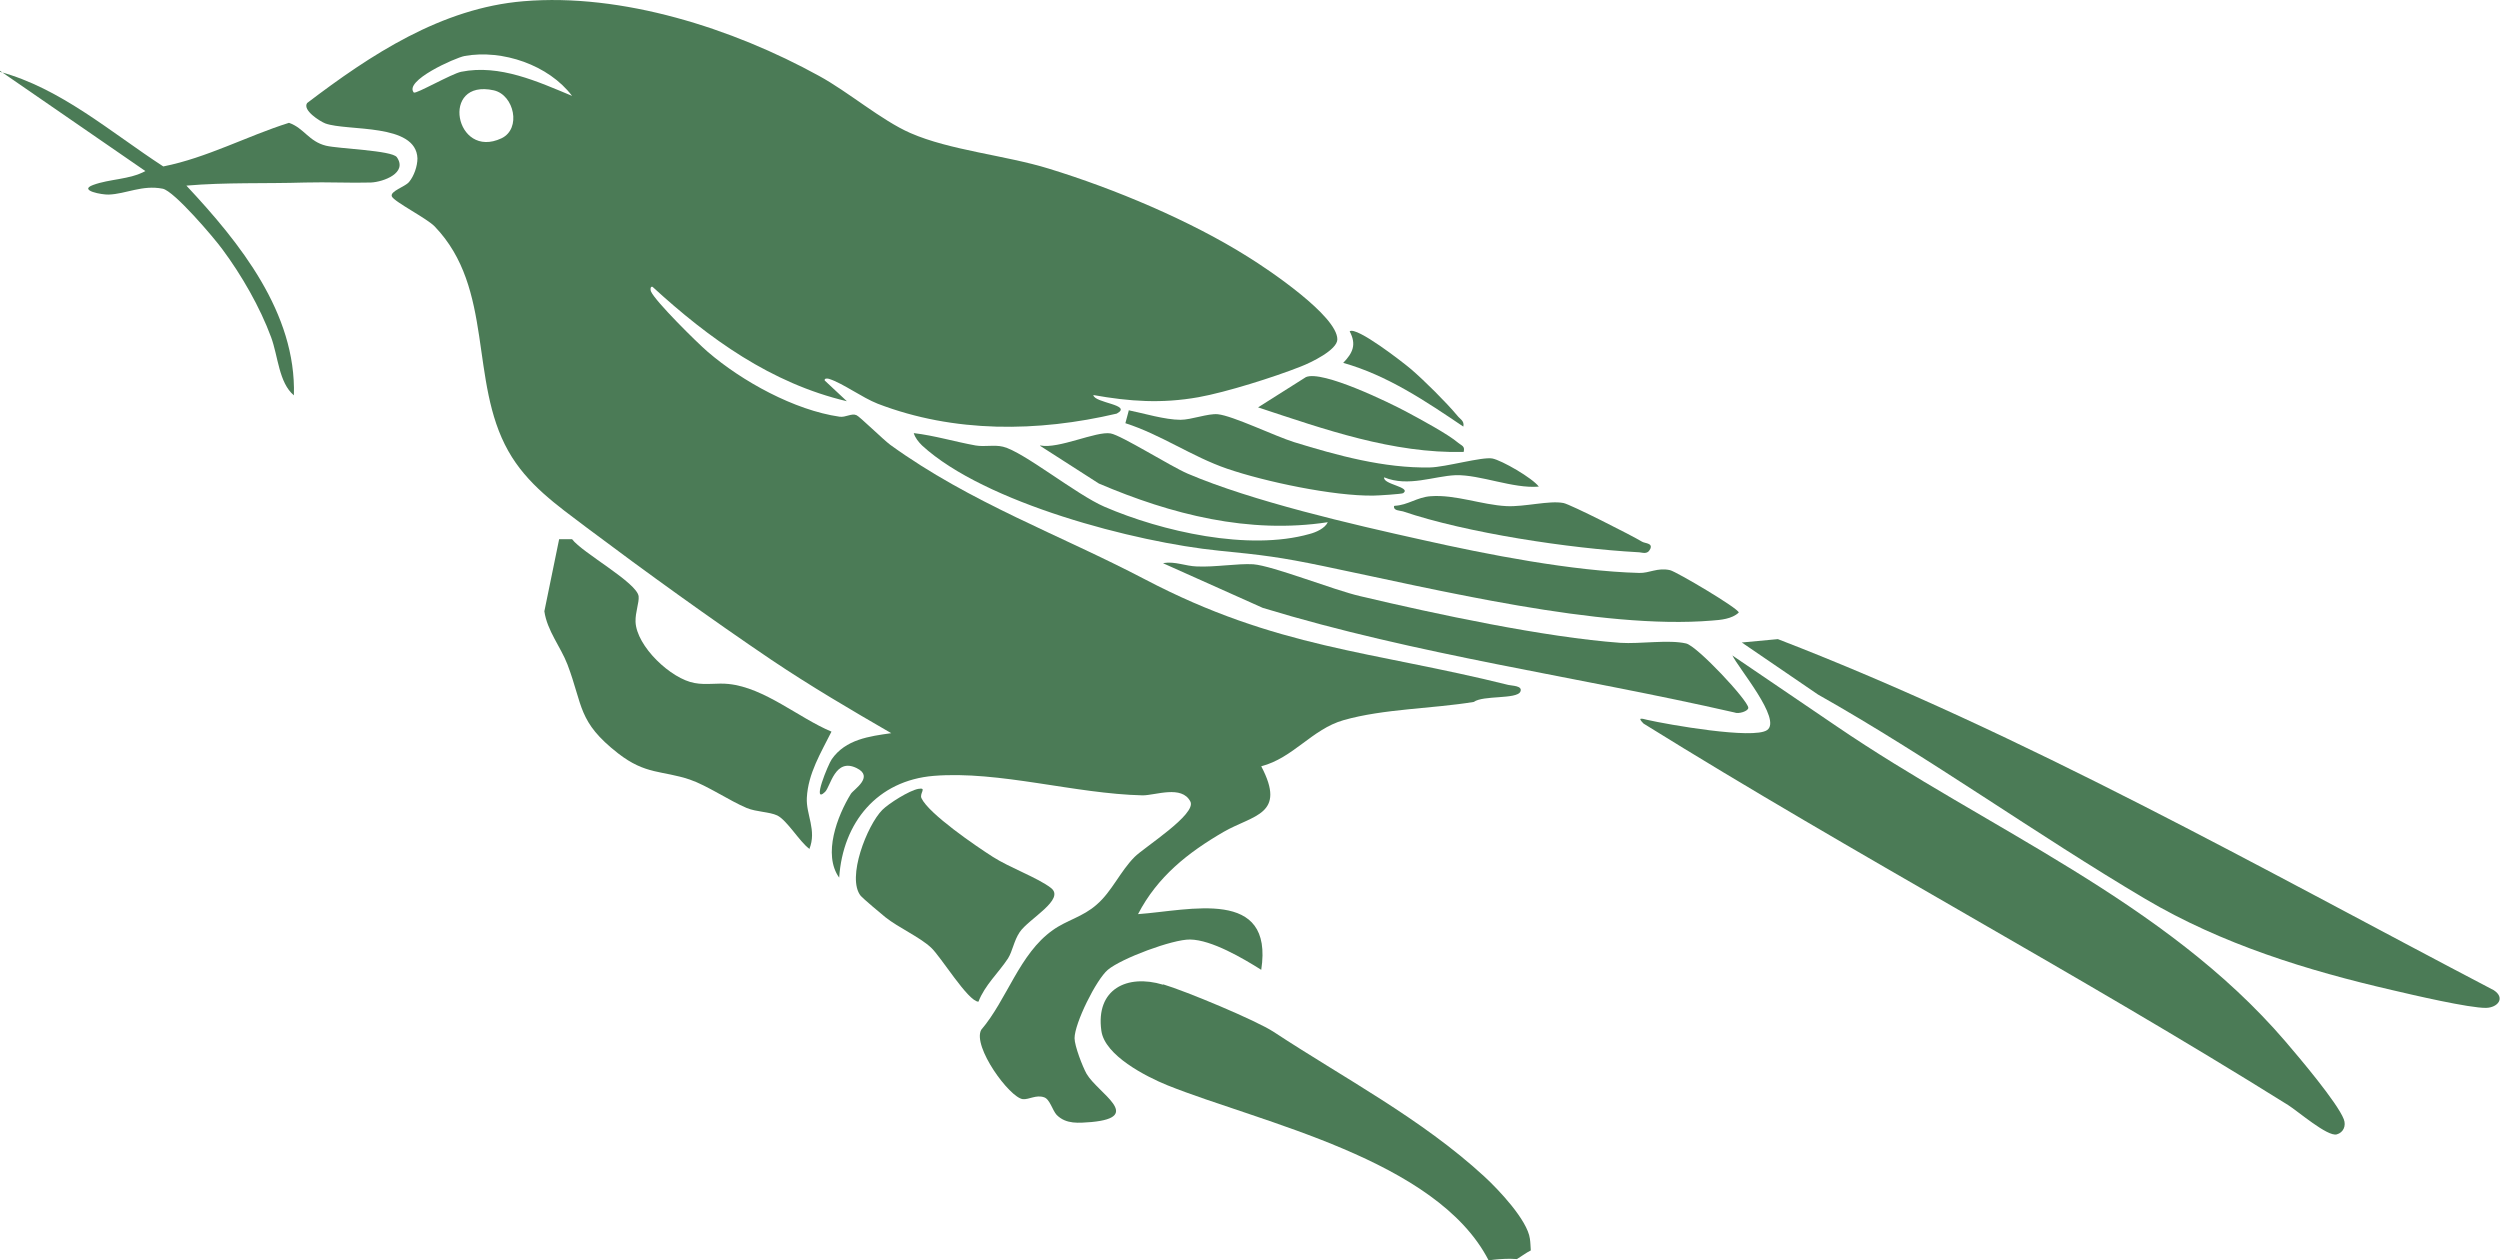 <svg xmlns="http://www.w3.org/2000/svg" width="125" height="63" viewBox="0 0 125 63" fill="none"><g clip-path="url(#clip0_163_168)"><path d="M58.164 49.219C59.258 49.544 62.8 51.013 63.694 51.601C67.221 53.921 71.072 55.932 74.215 58.824C74.923 59.474 76.371 61.005 76.494 61.933C76.525 62.134 76.525 62.32 76.54 62.521C76.294 62.645 76.078 62.815 75.847 62.954C75.739 62.954 75.632 62.939 75.508 62.939C75.139 62.939 74.784 62.97 74.43 63.016C71.827 57.958 63.032 56.133 58.364 54.261C57.301 53.828 55.237 52.776 55.068 51.539C54.775 49.451 56.362 48.693 58.148 49.234L58.164 49.219Z" fill="#4B7B56"></path><path d="M15.357 5.151C15.111 5.507 15.989 6.063 16.266 6.172C17.375 6.574 20.81 6.141 20.872 7.92C20.872 8.306 20.702 8.801 20.456 9.095C20.256 9.343 19.485 9.559 19.593 9.822C19.701 10.085 21.349 10.92 21.734 11.322C24.723 14.431 23.444 19.056 25.416 22.552C26.355 24.223 27.85 25.259 29.344 26.388C32.27 28.584 35.551 30.951 38.571 32.993C40.527 34.307 42.529 35.483 44.562 36.659C43.469 36.813 42.283 36.968 41.59 37.958C41.405 38.221 40.573 40.247 41.251 39.597C41.528 39.334 41.744 37.865 42.837 38.407C43.715 38.84 42.699 39.458 42.545 39.69C41.867 40.788 41.127 42.722 41.959 43.882C42.144 41.113 43.869 39.025 46.688 38.793C49.969 38.53 53.728 39.69 57.132 39.768C57.779 39.768 59.088 39.242 59.519 40.077C59.843 40.711 57.209 42.366 56.731 42.846C56.007 43.573 55.592 44.578 54.837 45.228C54.144 45.846 53.312 46.017 52.634 46.511C50.97 47.687 50.354 49.976 49.06 51.492C48.614 52.327 50.477 54.88 51.14 54.957C51.448 54.988 51.802 54.725 52.203 54.864C52.495 54.957 52.619 55.514 52.834 55.746C53.312 56.225 53.943 56.148 54.575 56.102C57.194 55.854 54.898 54.663 54.328 53.689C54.128 53.333 53.728 52.297 53.728 51.91C53.728 51.167 54.806 48.986 55.391 48.491C56.069 47.919 58.641 46.96 59.504 46.976C60.582 46.991 62.153 47.919 63.062 48.491C63.694 44.361 59.489 45.522 56.901 45.707C57.871 43.836 59.396 42.629 61.183 41.593C62.662 40.742 64.341 40.742 63.062 38.314C64.664 37.896 65.604 36.458 67.175 36.009C69.177 35.437 71.627 35.437 73.691 35.096C74.153 34.756 75.832 34.973 76.017 34.586C76.155 34.277 75.585 34.292 75.416 34.246C68.577 32.544 63.832 32.42 57.255 28.971C52.973 26.728 48.537 25.151 44.516 22.243C44.177 21.995 42.961 20.804 42.822 20.758C42.575 20.649 42.283 20.881 41.975 20.835C39.726 20.51 37.107 19.072 35.382 17.587C34.843 17.123 32.763 15.066 32.548 14.571C32.517 14.509 32.502 14.308 32.625 14.339C35.459 16.937 38.555 19.165 42.344 20.062L41.235 19.025C41.205 18.902 41.389 18.917 41.466 18.948C42.144 19.165 43.099 19.876 43.885 20.186C47.705 21.655 51.895 21.608 55.838 20.68C56.654 20.232 54.714 20.155 54.667 19.752C56.485 20.077 58.087 20.186 59.92 19.861C61.306 19.613 63.709 18.855 65.034 18.329C65.558 18.128 66.867 17.494 66.867 16.968C66.867 15.793 63.416 13.473 62.415 12.854C59.519 11.029 55.715 9.435 52.434 8.43C50.277 7.765 47.489 7.517 45.517 6.651C44.07 6.017 42.421 4.594 40.943 3.79C36.645 1.423 31.1 -0.356 26.171 0.062C22.073 0.402 18.53 2.738 15.357 5.151ZM20.702 4.64C20.148 4.053 22.751 2.893 23.229 2.8C25.123 2.459 27.434 3.248 28.604 4.795C26.895 4.084 24.985 3.202 23.059 3.589C22.597 3.681 20.779 4.718 20.702 4.625V4.64ZM24.692 4.517C25.709 4.749 26.078 6.435 25.077 6.914C22.751 8.012 21.981 3.913 24.692 4.517Z" fill="#4B7B56"></path><path d="M86.614 32.761C86.907 33.395 89.11 35.978 88.355 36.504C87.677 36.983 83.379 36.225 82.363 35.993C82.101 35.932 81.839 35.839 82.178 36.179C92.776 42.768 103.835 48.646 114.402 55.251C114.895 55.56 116.374 56.844 116.836 56.72C117.175 56.627 117.314 56.287 117.19 55.962C116.867 55.127 114.941 52.853 114.264 52.064C108.225 45.027 99.368 41.454 91.836 36.318L86.599 32.761H86.614Z" fill="#4B7B56"></path><path d="M87.092 32.126L90.897 34.725C96.488 37.88 101.756 41.685 107.27 44.949C111.091 47.207 115.342 48.522 119.64 49.512C120.625 49.744 123.475 50.409 124.307 50.394C124.892 50.378 125.277 49.899 124.692 49.512C112.954 43.371 101.278 36.736 88.894 31.956L87.076 32.126H87.092Z" fill="#4B7B56"></path><path d="M52.002 22.289L54.944 24.177C58.564 25.723 62.446 26.713 66.389 26.11C66.251 26.419 65.789 26.62 65.481 26.698C62.431 27.564 58.087 26.574 55.222 25.337C53.82 24.733 51.171 22.583 50.154 22.336C49.707 22.228 49.245 22.351 48.783 22.274C47.751 22.088 46.734 21.779 45.687 21.655C45.764 21.903 45.918 22.088 46.103 22.274C49.23 25.151 56.778 27.115 60.937 27.533C63.139 27.75 64.017 27.858 66.174 28.306C71.765 29.466 80.052 31.493 85.598 31.029C86.029 30.998 86.599 30.951 86.938 30.627C86.938 30.425 83.826 28.585 83.503 28.508C82.871 28.368 82.471 28.662 81.962 28.647C78.604 28.554 74.399 27.734 71.103 26.992C67.606 26.218 62.6 25.058 59.381 23.681C58.549 23.326 56.069 21.764 55.53 21.671C54.806 21.547 52.927 22.46 52.018 22.274L52.002 22.289Z" fill="#4B7B56"></path><path d="M40.465 42.459C40.85 41.515 40.296 40.726 40.342 39.891C40.404 38.669 41.05 37.633 41.574 36.581C39.941 35.9 38.232 34.385 36.429 34.199C35.875 34.137 35.305 34.261 34.735 34.152C33.549 33.951 31.824 32.312 31.777 31.09C31.762 30.61 31.962 30.131 31.932 29.822C31.87 29.141 29.113 27.64 28.604 26.96H27.957L27.218 30.564C27.357 31.538 28.035 32.343 28.373 33.224C29.159 35.297 28.882 36.086 30.899 37.664C32.286 38.746 33.102 38.514 34.489 38.978C35.351 39.272 36.46 40.03 37.338 40.401C37.831 40.602 38.463 40.587 38.863 40.773C39.356 41.02 39.972 42.072 40.45 42.428L40.465 42.459Z" fill="#4B7B56"></path><path d="M58.164 28.167L63.139 30.394C70.841 32.745 78.866 33.828 86.722 35.623C86.922 35.715 87.415 35.561 87.415 35.391C87.415 35.035 84.858 32.297 84.304 32.173C83.426 31.972 82.009 32.204 81.023 32.142C77.218 31.864 71.796 30.704 68.007 29.807C66.667 29.497 63.648 28.291 62.662 28.213C61.876 28.167 60.736 28.368 59.828 28.322C59.288 28.306 58.749 28.059 58.179 28.152L58.164 28.167Z" fill="#4B7B56"></path><path d="M43.038 44.795C43.145 44.919 44.054 45.692 44.27 45.862C44.932 46.388 45.964 46.837 46.55 47.378C47.042 47.827 48.398 50.07 48.922 50.085C49.245 49.25 49.923 48.647 50.401 47.92C50.632 47.548 50.693 47.038 50.986 46.605C51.433 45.94 53.296 44.965 52.542 44.393C51.879 43.883 50.493 43.388 49.646 42.846C48.799 42.305 46.442 40.696 46.072 39.907C45.964 39.66 46.365 39.366 45.918 39.443C45.471 39.521 44.439 40.17 44.116 40.495C43.361 41.253 42.314 43.898 43.038 44.795Z" fill="#4B7B56"></path><path d="M-7.90921e-06 3.542L7.27 8.554C6.469 8.987 5.484 8.94 4.652 9.25C3.897 9.528 5.129 9.745 5.437 9.729C6.3 9.698 7.116 9.234 8.133 9.435C8.703 9.543 10.706 11.895 11.121 12.467C12.076 13.751 13.001 15.359 13.555 16.86C13.909 17.819 13.94 19.133 14.695 19.768C14.818 15.653 11.984 12.127 9.319 9.281C11.291 9.11 13.278 9.188 15.249 9.126C16.359 9.095 17.545 9.157 18.546 9.126C19.177 9.095 20.394 8.646 19.84 7.857C19.593 7.517 16.928 7.44 16.297 7.285C15.434 7.069 15.203 6.404 14.449 6.141C12.338 6.806 10.351 7.888 8.164 8.322C5.545 6.62 3.034 4.408 -0.015 3.588L-7.90921e-06 3.542Z" fill="#4B7B56"></path><path d="M56.439 20.526L56.269 21.16C58.056 21.733 59.596 22.831 61.352 23.434C63.247 24.084 66.682 24.811 68.669 24.78C68.869 24.78 70.117 24.703 70.163 24.656C70.579 24.347 69.131 24.223 69.208 23.867C70.41 24.362 71.688 23.805 72.782 23.759C74.014 23.728 75.647 24.439 76.941 24.331C76.617 23.898 75.092 23.017 74.615 22.924C74.106 22.831 72.273 23.357 71.503 23.372C69.208 23.419 66.852 22.769 64.695 22.104C63.755 21.81 61.645 20.789 60.89 20.712C60.397 20.665 59.566 20.99 59.026 20.99C58.256 20.99 57.178 20.665 56.423 20.511L56.439 20.526Z" fill="#4B7B56"></path><path d="M62.908 20.371C66.235 21.469 69.624 22.676 73.182 22.598C73.259 22.305 73.09 22.289 72.921 22.15C72.397 21.701 71.01 20.959 70.348 20.603C69.455 20.123 66.112 18.499 65.296 18.855L62.924 20.355L62.908 20.371Z" fill="#4B7B56"></path><path d="M69.701 25.306C69.67 25.538 69.978 25.522 70.148 25.569C73.336 26.651 78.497 27.425 81.885 27.61C82.117 27.61 82.363 27.765 82.517 27.44C82.64 27.146 82.255 27.177 82.101 27.084C81.624 26.791 78.512 25.213 78.173 25.151C77.465 25.012 76.232 25.352 75.323 25.306C74.091 25.244 72.766 24.718 71.534 24.811C70.856 24.857 70.394 25.259 69.732 25.29L69.701 25.306Z" fill="#4B7B56"></path><path d="M67.483 16.566C67.837 17.231 67.637 17.649 67.16 18.144C69.362 18.762 71.288 20.061 73.167 21.33C73.229 21.036 72.998 20.959 72.859 20.773C72.289 20.093 71.242 19.056 70.564 18.468C70.163 18.128 67.822 16.303 67.483 16.566Z" fill="#4B7B56"></path></g><defs><clipPath id="clip0_163_168"><rect width="125" height="63" fill="white" transform="matrix(-1 0 0 1 125 0)"></rect></clipPath></defs></svg>